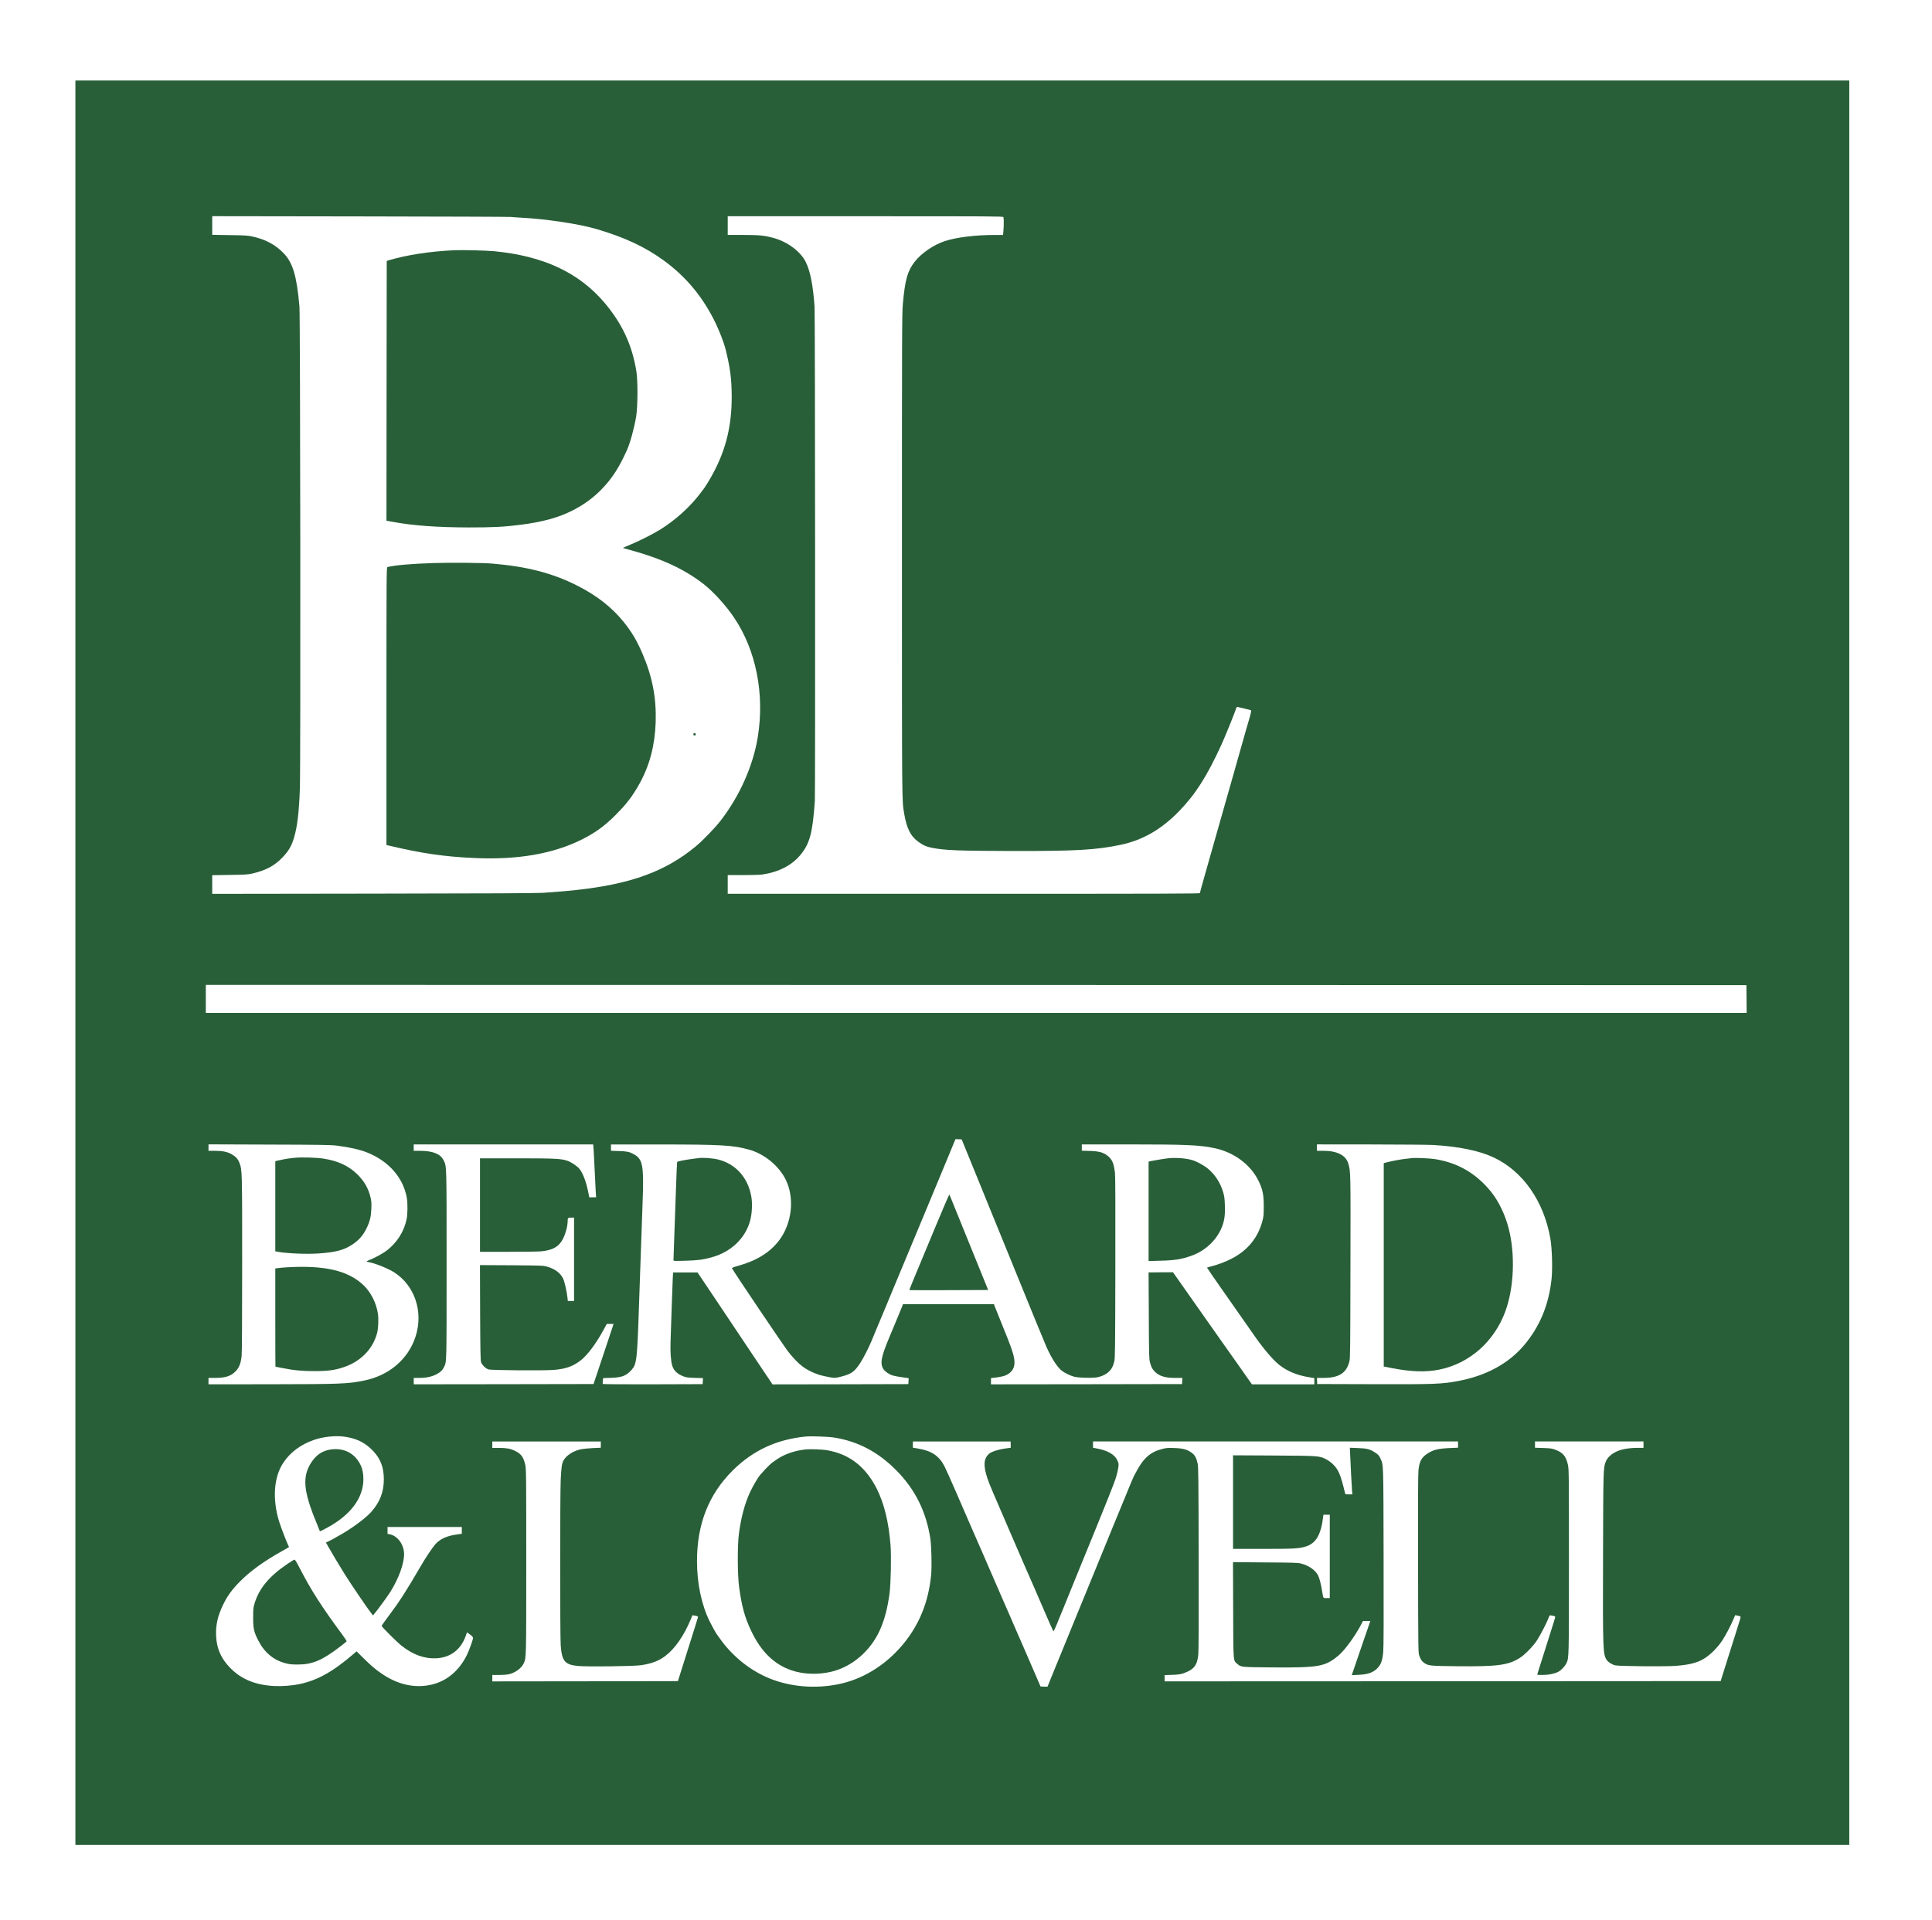 <?xml version="1.0" encoding="utf-8"?>
<!-- Generator: Adobe Illustrator 25.4.1, SVG Export Plug-In . SVG Version: 6.00 Build 0)  -->
<svg version="1.1" id="Layer_1" xmlns="http://www.w3.org/2000/svg" xmlns:xlink="http://www.w3.org/1999/xlink" x="0px" y="0px"
	 viewBox="0 0 1417.3 1408.6" style="enable-background:new 0 0 1417.3 1408.6;" xml:space="preserve">
<style type="text/css">
	.st0{fill:#285F38;}
</style>
<g id="g1037" transform="matrix(0.1,0,0,-0.1,0,3302)">
	<path id="path1009" class="st0" d="M553.2,25956v-6473.1h6506.5h6506.5V25956v6473.1H7059.7H553.2V25956z M3748.6,31428.2
		c7.4-1.2,35.7-3.1,62.7-4.7c191.3-9.4,435.2-45.9,566.5-84.7c205.8-60.8,354.8-130.6,490.5-229.4
		c166.2-120.8,289.7-270.5,381.9-461.5c27.1-56.1,60-141.9,70.6-182.7c35.3-138.8,47-227,47-357.2c0-207.8-40.4-378-131-550.9
		c-20.8-39.6-58.4-102.7-69.8-117.6c-2-2-14.5-18.8-28.2-37.2c-72.9-98-180.4-195.6-293.3-266.6c-53.3-33.3-160.8-87.8-225.4-113.7
		c-28.6-11.8-51.4-21.6-50.6-22.3c0.4-0.8,32.5-9.8,71.4-20.4c218.4-60.8,380.7-136.8,519.1-243.5
		c71.7-55.7,165.5-158.4,225.4-247.8c160.8-238.8,224.3-557.9,174.1-873.1c-33.7-212.1-133.7-437.2-275.6-619.5
		c-40.8-52.5-129-143.5-179.6-185.4c-221.9-183.9-473.6-276-875.5-320.3c-67-7.4-103.1-10.6-247-20.8
		c-44.3-3.1-411.3-4.7-1243.7-5.9l-1181.3-1.6v68.6v68.2l128.6,2c111.3,1.6,132.9,2.7,163.5,9.8c100.8,23.1,164.3,56.9,222.7,118
		c47.8,50.2,68.2,85.5,87,151.3c23.1,81.2,34.9,181.5,41.2,352.9c6.3,170.2,3.1,3464.8-3.1,3538.5
		c-19.6,223.9-48.2,320.3-114.9,390.1c-61.9,64.3-132.5,102.3-230.1,123.9c-33.3,7.4-54.1,8.6-166.2,10.2l-128.6,2v68.2v68.6
		l1089.2-1.6C3244.8,31431.3,3741.1,31429.4,3748.6,31428.2z M7361.2,31427c3.1-7.8,3.1-71-0.4-104.3l-2.4-26.7h-61.2
		c-143.9,0-283.5-17.6-368.5-45.9c-81.6-27.4-171.3-89.4-218.8-150.9c-52.9-68.2-70.6-132.1-86.6-309
		c-6.3-71.4-6.7-192.9-6.7-1844.7c0-1852.2-0.4-1792.9,16.1-1893.7c18.4-112.1,49.4-171.7,111-213.3c35.3-23.9,51.8-31,92.9-39.2
		c94.9-18.8,195.3-22.7,595.6-23.5c459.9-0.8,610.1,7.8,787.3,45.1c163.1,34.1,300.3,113.3,430.1,247
		c120.8,124.7,203.9,254.8,309.7,485.8c28.2,61.9,91,216,111.3,273.7c1.6,4.7,4.7,6.3,9,5.1c3.9-1.2,27.4-6.7,52.1-12.2
		c24.7-5.9,45.9-11.4,46.7-12.2c2-2-8.2-46.3-17.3-74.1c-2.7-8.6-14.5-48.2-25.5-88.2c-11.4-40-32.5-115.7-47.8-168.6
		c-14.9-52.9-34.9-123.5-44.3-156.8c-9.4-33.3-32.9-116.4-52.5-184.3c-37.6-131.7-115.3-405.8-160.8-566.2
		c-15.3-53.7-27.8-100-27.8-103.1c0-4.3-285.8-5.1-1731.8-5.1H5338.5v68.6v68.6h111.7c61.6,0,124.3,2,139.2,3.9
		c122.3,17.6,219.6,67.4,283.5,145.5c67.8,82.7,88.2,159.6,104.7,393.6c3.9,57.6,2,3569-2,3627.5c-11,154.9-30.6,257.6-63.1,325
		c-37.2,78.8-134.1,151.3-239.2,180c-66.3,18-102.7,21.6-223.1,21.6h-111.7v68.6v68.6h1010
		C7266.3,31433.3,7358.8,31432.9,7361.2,31427z M12812.5,25689.4l0.8-101.9H7161.6H1509.9v103.1v102.7l5651-0.8l5650.6-1.2
		L12812.5,25689.4z M7072.2,24617.1c9.8-23.5,28.6-70.6,42.3-103.9c30.2-74.9,61.9-152.1,86.3-211.7c10.2-24.7,35.3-86.6,55.7-137.2
		c20.8-50.6,47.8-116.8,60-147c12.5-30.2,38-92.9,56.9-139.2c18.8-46.3,40.4-99.2,47.8-117.6c7.4-18.4,24.7-60.8,38.4-94.1
		c84.7-209.8,201.9-494.4,218-531.3c38-84.7,80.8-150.2,114.5-174.9c20.8-15.3,57.6-32.9,85.5-41.2c32.9-9.4,143.5-11.8,177.2-3.9
		c35.3,8.2,62.7,22.7,83.1,43.5c19.6,20.4,27.4,36.1,36.5,71.8c5.9,23.9,6.7,87.8,7.8,686.9c0.8,439.1,0,672.4-2.7,695.9
		c-8.6,72.9-20.8,100.8-57.2,128.6c-31,23.5-60.8,31-128.2,33.3l-58,1.6v23.1v23.1h348.2c409.7,0,512.8-4.3,620.3-26.3
		c144.3-29,267-118.8,326.6-238.4c31.8-63.5,40-103.9,39.6-192.1c0-64.3-1.2-74.1-11-109.4c-32.9-120.8-109-212.9-225.4-272.5
		c-44.3-22.7-98.8-43.5-147-55.7c-17.3-4.7-32.2-8.6-32.9-9.4c-0.8-0.8,70.6-104.7,109-158.8c6.7-9.4,215.2-307,219.6-313.7
		c76.5-112.1,149.8-200,201.1-241.1c56.9-45.5,130.6-76.5,215.6-90.2l42-7.1v-22.7v-23.1h-229h-228.6l-97.2,138.4
		c-101.9,144.7-120.8,170.9-143.1,202.3c-7.5,10.6-16.1,22.3-18.8,26.7c-7.4,11-121.2,172.5-226.2,321.5l-94.1,133.7l-89.4-0.4
		l-89.4-0.8l1.6-315.6c1.2-289,2-318,8.2-343.1c9.4-35.3,17.6-51.8,36.5-70.2c32.9-32.5,75.7-45.5,151.3-45.5h50.2l-1.2-22.3
		l-1.2-22.7l-700.6-1.2l-701-0.8v22.7v23.1l36.5,4.3c19.6,2.4,45.1,7.1,56.5,10.6c50.2,14.9,79.6,51,79.6,97.6
		c0,48.2-15.7,95.3-96.1,292.5c-25.1,61.6-47.8,117.6-50.2,124.7l-3.9,12.5h-334h-334l-7.8-20.4c-4.7-11.4-17.3-42.7-28.6-69.8
		s-24.7-58.8-29.4-70.6c-4.7-11.8-20.4-49-34.5-82.3c-60.4-143.9-69.4-194.1-42.7-233.3c13.3-19.6,41.6-38.8,68.6-46.7
		c11-3.5,42-9.4,68.6-12.9l47.8-6.7l-1.2-22l-1.6-21.6l-497.9-1.2l-498.3-0.8l-164.7,245.8c-90.6,135.7-214.1,320.3-274.8,410.9
		l-110.6,164.7h-89.8h-89.4l-2.4-39.2c-1.2-21.6-4.7-121.9-8.2-223.5c-3.1-101.2-7.1-213.3-8.2-249c-2.7-68.6,2.4-138.8,11.8-170.6
		c11.4-37.6,37.6-63.1,84.3-80.8c18-7.1,32.9-9,81.9-10.6l60-1.6l-1.2-22.3l-1.2-22l-364.2-1.2c-200.7-0.4-365.8,0.4-367.8,2.4
		c-1.6,1.6-2,12.2-0.8,23.1l2.7,20l57.2,2c78.8,2.4,111.3,14.5,148.6,55.3c40.8,44.3,43.5,65.9,57.6,486.6
		c9,261.5,20.8,605,25.5,727.3c11,293.7,3.5,335.2-66.7,373.3c-30.2,16.1-47,19.6-106.6,21.6l-58,2v23.1v23.1h352.1
		c456.8,0,542.6-5.1,659.9-37.6c111.3-30.6,217.2-116.4,268.2-217.2c68.6-135.7,48.6-323.5-47.4-449.7
		c-67.8-88.6-165.1-148.6-301.1-186.2c-32.5-9-45.1-14.1-43.9-17.6c6.7-17.3,381.1-572.8,412.9-612.8
		c76.8-96.1,124.7-132.5,218.8-166.6c16.1-5.9,67.8-17.6,96.1-22c27.4-4.3,32.5-3.9,69.4,5.5c78,19.6,101.2,35.7,143.9,101.5
		c23.1,35.7,60,107.4,81.9,160c7.4,18.4,23.1,55.3,34.1,82.3c27.8,66.3,55.7,133.3,80.4,192.1c11.4,27.1,28.6,69.4,38.8,94.1
		c10.6,24.7,27.4,65.5,37.6,90.2c43.1,102.3,63.1,150.9,166.6,399.9c59.6,143.5,119.2,287.4,132.9,319.5
		c13.7,32.5,47.4,114.1,75.3,181.5l50.6,122.3l23.1-0.8l22.7-1.2L7072.2,24617.1z M2470.4,24614c93.3-11.8,167.8-28.6,221.5-49.8
		c159.6-63.5,266.2-185.1,292.5-333.3c7.1-41.2,6.3-120.4-2-158.8c-19.6-89.8-67.8-166.2-141.9-225.4
		c-27.4-21.6-94.1-58.4-131.7-72.5c-10.6-3.9-18.8-8.2-18.8-9.8s6.7-3.9,15.3-5.5c44.7-7.1,140-45.5,185.5-74.1
		c152.1-97.2,216.4-289.7,158-471.3c-53.7-165.8-192.9-285.4-376.4-323.1c-121.2-24.7-172.5-26.7-692.8-27.4l-450.1-0.4v23.5v23.5
		h48.2c78.4,0,119.6,14.1,155.3,53.3c22,24.3,33.7,55.3,39.6,106.3c2.4,22,3.9,272.5,3.9,677.5c0,690.8,0,687.7-20,741
		c-10.2,27.4-25.1,44.3-55.7,62.3c-31.4,18.4-66.7,25.9-123.9,25.9h-47.4v23.9v23.5l444.2-1.6
		C2358.7,24620.6,2424.6,24619.4,2470.4,24614z M4354,24594.7c1.2-15.7,5.1-85.9,8.2-156c3.1-70.2,7.1-144.7,8.2-165.5l2.7-38.4
		h-25.1H4323l-8.6,42.3c-15.7,76.1-39.2,136.4-63.9,166.6c-18.4,22-59.6,49.4-89.4,59.6c-43.9,15.3-94.9,17.6-376,17.6h-263.9V24178
		v-343.1h210.9c120.4,0,225.1,1.6,243.9,3.9c75.3,9.4,113.7,29,143.5,73.3c23.5,34.9,44.7,104.3,44.7,146.6
		c0,24.7,2.4,27.1,25.9,27.1h21.2V23780v-305.8h-23.1h-22.7l-2.7,24.7c-4.3,42.7-20.8,114.9-31,137.6c-19.6,42.7-60,72.9-119.6,89.8
		c-29,7.8-39.2,8.2-260.7,9.8l-230.5,1.2l1.2-348.2c1.2-274.5,2.7-351.3,6.7-363.8c6.3-19.2,34.1-47,54.1-53.3
		c20-6.7,414.4-9.8,481.5-3.5c89.4,7.8,139.6,26.3,197.6,71.4c47,36.9,110.6,121.5,163.1,218l26.3,47.8h24.7h24.7l-6.3-20.4
		c-3.9-11.4-36.9-110.6-73.7-220.7l-66.7-200l-659.5-1.2l-659.5-0.8v23.5v23.5h42.3c50.2,0,91.4,9,126.6,27.8
		c28.2,15.3,40.8,27.1,52.5,50.6c20.4,40.4,19.6,14.1,19.6,750.8c0,753.6,0.8,722.2-23.1,769.6c-23.1,45.5-79.2,67.4-171.3,67.4
		H3035v23.5v23.5h658.3h658.3L4354,24594.7z M10513.8,24618.7c190.9-11.4,338.8-42,445-92.1c213.7-101.2,366.2-319.9,414.4-593.6
		c12.2-70.2,16.9-216.8,9.4-292.5c-19.6-191.7-84.7-350.9-200.3-488.9c-114.1-136-279.2-226.2-486.2-265
		c-118.8-22.3-177.2-24.7-635.2-23.1l-398,1.2l-0.8,22.7l-1.2,22.3h48.6c112.5,0,168.2,35.3,189.4,120.4c6.3,24.3,6.7,83.1,7.8,692
		c1.6,704.6,1.6,703.4-16.1,761.8c-18,59.6-82.3,92.1-181.5,92.1h-48.2v23.5v23.5l397.2-0.4
		C10276.2,24622.2,10481.7,24620.6,10513.8,24618.7z M2527.3,22478.3c81.2-11.8,138-37.2,190.9-85.9
		c67.8-62.3,97.6-131.3,97.6-226.2c0.4-93.3-29.4-169.4-92.9-240.3c-46.3-51.8-158-132.5-252.5-182.7c-11.8-6.7-22.3-12.5-23.5-13.7
		s-14.1-7.8-28.6-14.9l-27.1-12.9l15.7-28.2c19.6-35.7,89.8-152.9,122.3-204.7c54.5-86.3,171.7-258.4,199.2-292.1l7.8-9.8l8.2,9.8
		c23.1,26.7,99.6,131.7,119.6,163.5c61.2,98.4,100.8,207,100.4,277.2c-0.4,69.4-48.2,134.5-106.6,145.1l-14.9,2.7v25.1v25.5h272.5
		h272.5v-25.1v-24.7l-36.1-5.1c-72.1-9.8-122.7-32.5-156.4-69.8c-24.3-27.4-74.5-102.3-115.3-173.3
		c-100.4-172.9-150.9-251.3-233.7-361.5c-25.9-34.1-46.7-63.9-46.7-65.9c0-7.4,110.2-117.2,145.1-145.1c84.7-67,169-97.6,256.8-92.9
		c103.9,5.5,180,63.9,215.6,165.8l8.6,24.7l22.3-16.1c15.3-11.4,22-19.2,22-25.1c0-12.5-25.9-84.7-43.5-121.9
		c-49.4-103.1-127.8-176.8-223.1-209.8c-127.8-43.9-267.8-21.2-396,64.7c-51.8,34.5-80,58.4-143.9,121.5l-47.8,47l-16.9-14.5
		c-155.7-134.1-267-196.8-400.3-225.4c-52.5-11.4-129-17.3-185.1-14.5c-138.8,6.7-243.9,49.8-325.8,134.1
		c-66.3,68.6-98,140-102.3,232.9c-3.5,79.6,10.6,144.3,50.2,227.4c31.8,66.3,65.5,112.9,125.1,172.9
		c78.4,78.8,174.9,148.2,311.7,224.7c25.9,14.5,47,26.7,47.4,27.1c0.4,0.4-2,7.1-5.9,14.5c-13.7,28.2-54.9,136.4-66.7,174.5
		c-49.8,164.7-38.8,324.2,30.6,429.3c50.2,76.8,128.2,134.9,225.8,168.6C2370.5,22478.3,2461.4,22487.7,2527.3,22478.3z
		 M6114.8,22472.8c178-27.8,326.6-105.9,460.7-241.5c136.8-138.4,218-300.3,249-497.9c8.6-54.9,12.2-207,6.3-268.6
		c-19.2-200.7-88.2-369.3-209.4-513.6c-127.4-151.7-294.4-254.1-474-289.7c-169.4-34.1-350.5-18.4-501.1,42.7
		c-143.5,58.4-273.7,163.1-366.2,294.1c-12.2,17.3-23.5,33.3-25.1,35.3c-5.1,6.7-32.9,57.2-48.6,89c-60,120.8-93.3,279.2-93.3,442.3
		c0,272.1,85.5,489.3,260.7,664.2c150.6,149.8,326.6,230.9,543,250.9C5950.9,22483,6079.9,22478.3,6114.8,22472.8z M4407.3,22420.3
		v-23.1l-57.6-2.4c-32.1-1.6-71.4-5.5-87.4-8.6c-55.7-11-109.8-46.3-129-83.5c-11.8-22.7-16.1-54.5-20-141.9
		c-5.1-110.6-5.1-1144.1,0-1213.1c8.6-116.4,30.2-142.3,126.2-151.7c70.2-6.7,412.1-2.4,465,5.9c79.2,12.2,128.6,31.4,177.2,68.2
		c69.8,52.9,136.8,149.8,186.2,269.4c6.3,15.3,11.8,27.8,11.8,28.6c0.4,0.4,10.2-1.2,21.6-3.5c18-3.9,20-5.5,18.4-12.9
		c-2-8.6-12.2-40.8-94.1-300.3l-52.5-166.6l-681-1.2l-680.6-0.8v23.5v23.5h46.3c25.5,0,56.9,2,69.4,4.3c49.4,9,98.8,44.7,115.7,83.1
		c17.6,40.4,17.6,33.7,17.6,745.7c0,636.3-0.4,676.3-7.1,707.3c-12.5,58.8-30.6,83.1-78,105.5c-32.1,15.3-60.8,20.4-117.6,20.4
		h-46.3v23.5v23.5h398h398V22420.3z M7414.5,22419.9v-23.1l-22.3-2.7c-62.7-7.4-118.8-24.7-138-42.3c-38.8-36.1-41.6-86.6-9.8-181.5
		c12.2-37.2,38.8-99.6,166.6-394.4c28.6-65.5,63.1-145.1,76.8-177.6c14.1-32.1,27.8-63.9,30.6-70.6c7.1-14.5,114.9-263.1,167-384.2
		c21.6-49.4,40.4-91.4,42.3-93.3c1.6-1.6,12.2,20.4,23.9,49c11.4,28.6,23.1,57.6,25.9,63.9c2.7,6.7,14.9,35.7,26.7,64.7
		s27.4,67.8,34.9,86.3c12.9,31.4,30.2,74.1,90.6,222.7c13.7,33.7,37.6,92.5,53.3,130.2s44.7,109.4,64.7,158.8
		c134.1,330.5,140,346.2,152.5,406.6c8.2,40,7.8,48.6-3.1,71.8c-21.2,45.9-74.9,75.3-163.9,90.2l-14.9,2.4v23.1v23.5h1338.9h1338.9
		v-23.1v-22.7l-55.7-2.4c-88.2-3.5-126.2-12.5-168.2-40.4c-44.3-29-58.8-55.7-66.3-121.2c-3.1-28.2-3.9-224.7-3.1-690
		c1.2-649.7,1.2-650.8,9.4-673.2c11-29.8,18-39.6,37.6-53.3c28.6-19.6,41.6-20.8,239.2-23.1c298.4-3.1,378.4,7.8,463.8,63.5
		c34.9,22.7,95.3,84.7,121.5,125.1c25.5,39.2,72.5,129.8,85.1,164.3c5.9,16.9,9.8,22,14.5,20.8c3.5-0.8,12.9-2.7,21.6-4.3
		c17.3-2.7,17.3-0.4,0.8-51.8c-5.5-18-14.5-46.3-19.6-62.7c-9.4-29.8-92.5-292.5-98-309.7c-2.7-9-2.7-9,38-9
		c46.3,0,91.7,9.8,118.4,25.1c21.2,12.5,47.8,42,56.9,62.3c17.6,40.4,17.6,33.7,17.6,745.7c0,636.3-0.4,676.3-7.1,707.3
		c-14.1,65.5-37.2,92.5-99.2,114.5c-18.4,6.7-35.7,9-82.7,10.2l-60,2v23.1v23.1h398h398v-23.5v-23.5h-36.5
		c-73.7,0-129.4-10.2-169.4-31c-34.9-17.6-61.6-44.7-71.7-72.1c-17.3-45.1-17.6-58.4-19.2-682.6c-2-699.5-1.2-729.3,27.4-771.2
		c11.4-16.9,38.8-33.7,63.5-39.2c29-6.3,355.6-9.4,436.4-3.9c98.4,6.7,158.4,21.2,208.2,49.8c48.6,28.2,103.5,82.3,140,138
		c23.5,35.3,63.9,112.5,81.9,156.4c6.3,14.5,11.8,27.1,11.8,27.8c0.4,0.4,10.2-1.2,21.2-3.9c23.5-5.5,23.1-1.2,6.3-54.1
		c-5.9-18.4-14.9-46.7-19.6-62.7c-5.1-16.1-30.6-97.2-56.9-180.4c-26.3-83.1-50.2-158-52.5-166.6l-4.7-15.7l-2039.6-1.2l-2039.6-0.8
		v23.1v22.7l56.1,2c44.3,1.6,60.8,3.9,81.2,11c77.6,27.1,101.9,58,109.8,137.6c2.7,27.1,3.9,267.8,2.7,707.3
		c-1.2,608.1-2,669.3-7.8,695.9c-9.4,42.3-20.8,61.9-45.9,79.6c-32.5,22.7-63.5,31-125.5,32.9c-45.5,2-58,0.8-85.9-6.3
		c-89.8-22.3-140.8-67.8-196.8-174.9c-21.6-40.4-20.4-37.6-112.1-262.7c-14.1-34.5-36.5-88.2-49.4-119.6c-12.5-31.4-30.6-75.3-40-98
		s-25.1-61.6-35.3-86.3s-24.7-60-32.1-78.4s-23.1-56.1-34.5-84.3c-11.4-27.8-27.1-65.9-34.5-84.3s-23.9-58-36.1-88.2
		c-12.5-30.2-26.7-64.7-31.4-76.5c-5.1-11.8-20.4-49.8-34.5-84.3c-24.3-60-38.8-95.7-92.9-227.4c-13.3-32.2-35.3-86.3-49-119.6
		c-13.3-33.3-33.7-82.7-44.7-109.4c-11-27.1-20-49.4-20-50.2c0-0.8-11.8-1.2-25.9-0.4l-25.9,1.2l-9.8,23.5
		c-11,26.3-42.7,99.2-93.3,215.6c-70.6,160.8-89.4,204.7-100,229.4c-5.9,14.1-14.1,33.3-18.4,43.1c-4.7,9.8-22.3,50.2-39.6,90.2
		c-17.3,40-46.7,107.8-65.5,150.9c-18.8,43.1-42,96.1-51,117.6c-9,21.6-29.4,68.2-45.1,103.9c-46.3,104.7-58.4,132.9-77.2,176.4
		c-9.4,22.7-23.5,54.5-30.6,70.6c-7.1,16.1-45.1,103.5-84.3,194.1c-39.2,90.6-79.6,180.7-89.4,200
		c-38.8,75.7-94.5,113.7-190.5,129.8l-41.6,7.1v22.7v22.7h358.7h358.7V22419.9z"/>
	<path id="path1011" class="st0" d="M3331,31183.9c-179.2-8.6-345.8-34.5-476.4-72.9l-17.6-5.5l-1.2-953.1l-0.8-953.1l44.7-8.2
		c149.8-27.8,326.6-40.8,561.1-41.2c176.4,0,254.8,3.9,376.4,19.2c163.5,20.8,282.3,53.7,384.2,105.9
		c84.7,43.5,152.1,92.9,214.1,157.2c76.1,79.2,126.6,157.6,183.5,284.6c24.7,55.3,53.7,161.9,67.8,247c11.8,71.7,12.9,258.8,2,328.6
		c-30.6,194.1-104.3,352.9-234.1,506.2c-188.2,221.5-448.9,343.5-809.6,378C3564.7,31182.4,3388.3,31186.7,3331,31183.9z"/>
	<path id="path1013" class="st0" d="M3179.7,28888.7c-162.3-5.1-290.1-16.5-337.6-29.8c-6.7-2-7.1-54.1-7.1-1020.6v-1018.6l18.8-4.3
		c236.4-56.9,410.1-81.9,632.8-91.4c314.1-13.7,573.2,31.8,783,136.8c96.5,48.6,165.1,98,243.9,176.8c31.4,31.4,68.2,71.4,81.6,88.6
		c13.3,17.3,26.7,34.1,29,37.2c13.7,16.9,51.8,77.2,70.2,111.7c73.3,134.9,110.2,278.8,115.7,447c5.5,178.4-24.3,332.5-96.1,499.9
		c-41.6,97.2-78,158.8-136,231.3c-88.6,110.2-199.6,197.2-345,270.5c-180,91-367.8,139.6-621.4,160.8
		C3543.9,28890.7,3305.9,28892.7,3179.7,28888.7z"/>
	<path id="path1015" class="st0" d="M5087.1,27636.1c-1.6-3.5-0.8-8.2,1.6-10.6c5.9-5.9,17.3-0.4,15.7,7.4
		C5102.8,27641.9,5090.3,27644.3,5087.1,27636.1z"/>
	<path id="path1017" class="st0" d="M5124.8,24522.6c-5.5-0.8-25.5-3.5-45.1-5.9c-47-5.9-108.2-17.6-111.7-22
		c-1.6-1.6-5.9-94.1-9.4-205.1c-3.9-111-9.4-270.5-12.5-354.8c-2.7-83.9-5.5-156-5.5-160.4c0-7.1,3.5-7.4,85.5-5.1
		c89,2.4,129.8,7.4,191.7,24.3c144.3,38.8,250.9,140.4,285.8,272.1c13.3,50.6,16.9,124.7,7.8,175.3
		c-23.9,136.8-112.9,237.2-239.6,270.1C5231.8,24521.8,5158.5,24527.3,5124.8,24522.6z"/>
	<path id="path1019" class="st0" d="M8578.9,24522.2c-21.2-1.6-103.5-14.9-132.1-20.8l-20.8-4.7v-364.6v-365l85.5,2.4
		c108.2,2.7,156.8,10.6,230.1,36.9c106.3,38,192.9,123.5,227.4,224.3c14.9,43.9,18.8,80,16.5,146.2c-1.6,49.4-3.9,66.3-12.5,95.3
		c-19.6,67-58.4,127.8-109.4,170.9c-29.8,25.1-81.6,53.7-116.1,64.3C8703.2,24520.6,8634.2,24526.5,8578.9,24522.2z"/>
	<path id="path1021" class="st0" d="M6862.1,24018c-54.5-132.1-103.5-249.8-108.6-261.5c-4.7-11.8-17.6-42.7-28.6-68.6
		c-10.6-25.9-27.4-66.3-37.2-89.8c-9.8-23.5-17.3-43.5-16.5-44.3c0.4-0.8,131-0.8,289.4-0.4l288.6,1.2l-50.2,123.5
		c-27.4,67.8-66.7,165.1-87.4,215.6c-70.6,174.1-93.3,229.4-119.2,294.1c-14.1,35.7-27.1,65.9-28.2,67.4
		S6916.9,24149.7,6862.1,24018z"/>
	<path id="path1023" class="st0" d="M2165.4,24525c-42-3.5-77.2-9.4-117.2-18.4l-28.6-6.7v-330.5v-330.5l9-2
		c57.6-12.9,210.9-20.4,303.1-14.5c127.4,8.2,189.8,24.3,251.7,65.1c48.6,31.8,81.2,68.6,106.6,121.9
		c23.5,48.6,31.8,82.7,34.1,141.1c1.6,42.7,0.8,56.5-6.3,85.1c-15.7,66.7-47,120-99.2,170.2c-64.3,61.6-141.9,97.2-248.2,113.3
		C2323,24526.5,2215.2,24529.7,2165.4,24525z"/>
	<path id="path1025" class="st0" d="M2105.8,23721.2c-27.1-1.6-57.2-4.3-67.4-5.9l-18.8-2.7v-360.3c0-198.4,0.4-360.3,1.2-360.3
		c0.4,0,22-4.3,47.8-9.4c84.3-17.3,150.2-23.5,241.1-23.1c95.7,0,147,7.1,211.3,28.6c124.3,41.6,213.7,132.5,245,249
		c9,31.8,12.2,102.7,6.7,140.8c-11.4,80.4-51,159.2-106.6,212.5C2553.6,23696.9,2382.6,23737.3,2105.8,23721.2z"/>
	<path id="path1027" class="st0" d="M10359,24522.6c-7.4-0.8-30.6-3.5-51-5.9c-35.7-3.9-105.1-17.3-140-26.7l-16.9-4.7v-746.1
		v-746.1l54.1-10.6c147-28.6,252.1-32.2,353.6-11.8c220.3,44.3,401.9,203.9,483.8,425.8c63.9,172.5,74.1,417.6,25.5,607.7
		c-25.5,100.8-73.3,200.7-128.6,269.7c-108.6,134.9-243.1,214.1-412.1,241.1C10490.7,24521,10385.2,24525.7,10359,24522.6z"/>
	<path id="path1029" class="st0" d="M2425,22384.2c-59.6-8.6-105.5-39.6-141.1-94.5c-67.8-104.3-58.8-210.2,37.6-442.7
		c11.4-27.1,21.2-52.1,22.3-55.7c1.2-3.9,2.7-7.1,3.5-7.1c3.9,0,60.8,29.8,87.8,46.3c158,95.3,239.2,221.5,230.1,356.8
		c-2.7,43.5-13.3,76.8-34.5,109C2585.7,22365.4,2512,22397.2,2425,22384.2z"/>
	<path id="path1031" class="st0" d="M2107.4,21544c-132.9-90.2-205.8-177.6-239.6-287.8c-9.8-31.8-10.6-40-10.6-103.1
		c-0.4-80,5.1-106.3,35.7-166.6c46.3-91.7,112.5-147.4,203.1-170.9c28.6-7.5,45.5-9,88.2-9c108.6,0,181.1,31,316.4,135.7
		c22,16.9,41.2,32.5,42.3,34.5c1.2,2-15.7,27.8-38,57.6c-146.2,197.6-226.6,323.5-309,484.6c-18.4,36.1-31.8,57.6-35.3,57.2
		C2157.6,21576.2,2133.6,21561.7,2107.4,21544z"/>
	<path id="path1033" class="st0" d="M5905,22384.2c-74.9-8.2-150.6-34.5-205.1-71.4c-47.4-32.2-58.4-42-123.1-114.5
		c-14.5-16.1-52.1-79.6-71.7-121.2c-41.2-87-69.8-193.7-85.1-316.4c-11-87.8-9.8-300.3,2.4-387.4c18.4-138.4,42.3-224.3,89-321.5
		c72.5-152.1,169-245.4,296.4-288.2c87.8-29.4,191.7-32.9,289.4-10.2c152.5,35.7,289,152.5,358,306.6
		c34.1,77.2,54.5,154.1,70.2,265.4c9.8,72.9,14.1,273.7,7.4,359.5c-13.3,167-46.7,303.5-100.4,410.5
		c-80.8,160.4-198,252.9-358,282.3C6034.8,22385.4,5945,22388.9,5905,22384.2z"/>
	<path id="path1035" class="st0" d="M9904.9,22342.7c1.2-30.2,4.3-94.1,6.7-142.7s5.5-101.2,6.7-116.4l2.4-28.6h-25.9
		c-24.7,0-25.9,0.4-28.2,11c-31,132.1-48.6,173.3-90.2,212.1c-13.3,12.9-35.7,28.6-49.4,35.3c-50.2,24.7-52.9,24.7-382.3,26.7
		l-299.2,1.6v-343.1V21655h218.8c227.4,0,267.4,2.4,316.4,18c73.3,23.5,109.8,85.9,125.5,214.5l2.4,18.4h23.5h23.1v-305.8v-305.8
		h-23.5c-26.7,0-23.5-5.5-33.3,54.9c-9,54.1-20.8,97.6-31.4,115.7c-21.6,37.2-68.6,69-121.5,82.3c-24.3,6.3-53.7,7.4-263.9,8.6
		l-236.4,2l1.2-350.5c1.2-393.6-0.4-369.7,31-396.4c27.4-23.9,25.5-23.5,252.5-25.5c347.4-2.4,390.1,5.1,489.3,87.4
		c45.5,37.2,127.8,150.9,170.9,236.4l8.2,16.5h27.4h27.1l-5.9-16.5c-3.5-9.4-19.2-54.9-34.9-101.2c-16.1-46.3-43.9-128.2-62.3-181.9
		l-33.3-97.6l49.8,2.4c71.7,3.1,111,18,143.1,53.7c22.7,25.5,32.5,54.5,38,114.9c3.1,29.8,3.9,251.7,2.7,692.8
		c-1.6,703.8-0.4,674.8-22.3,724.2c-10.2,23.5-16.9,30.6-42.3,47c-36.5,23.5-58.4,29-124.3,31.4l-58.8,2.4L9904.9,22342.7z"/>
</g>
</svg>
